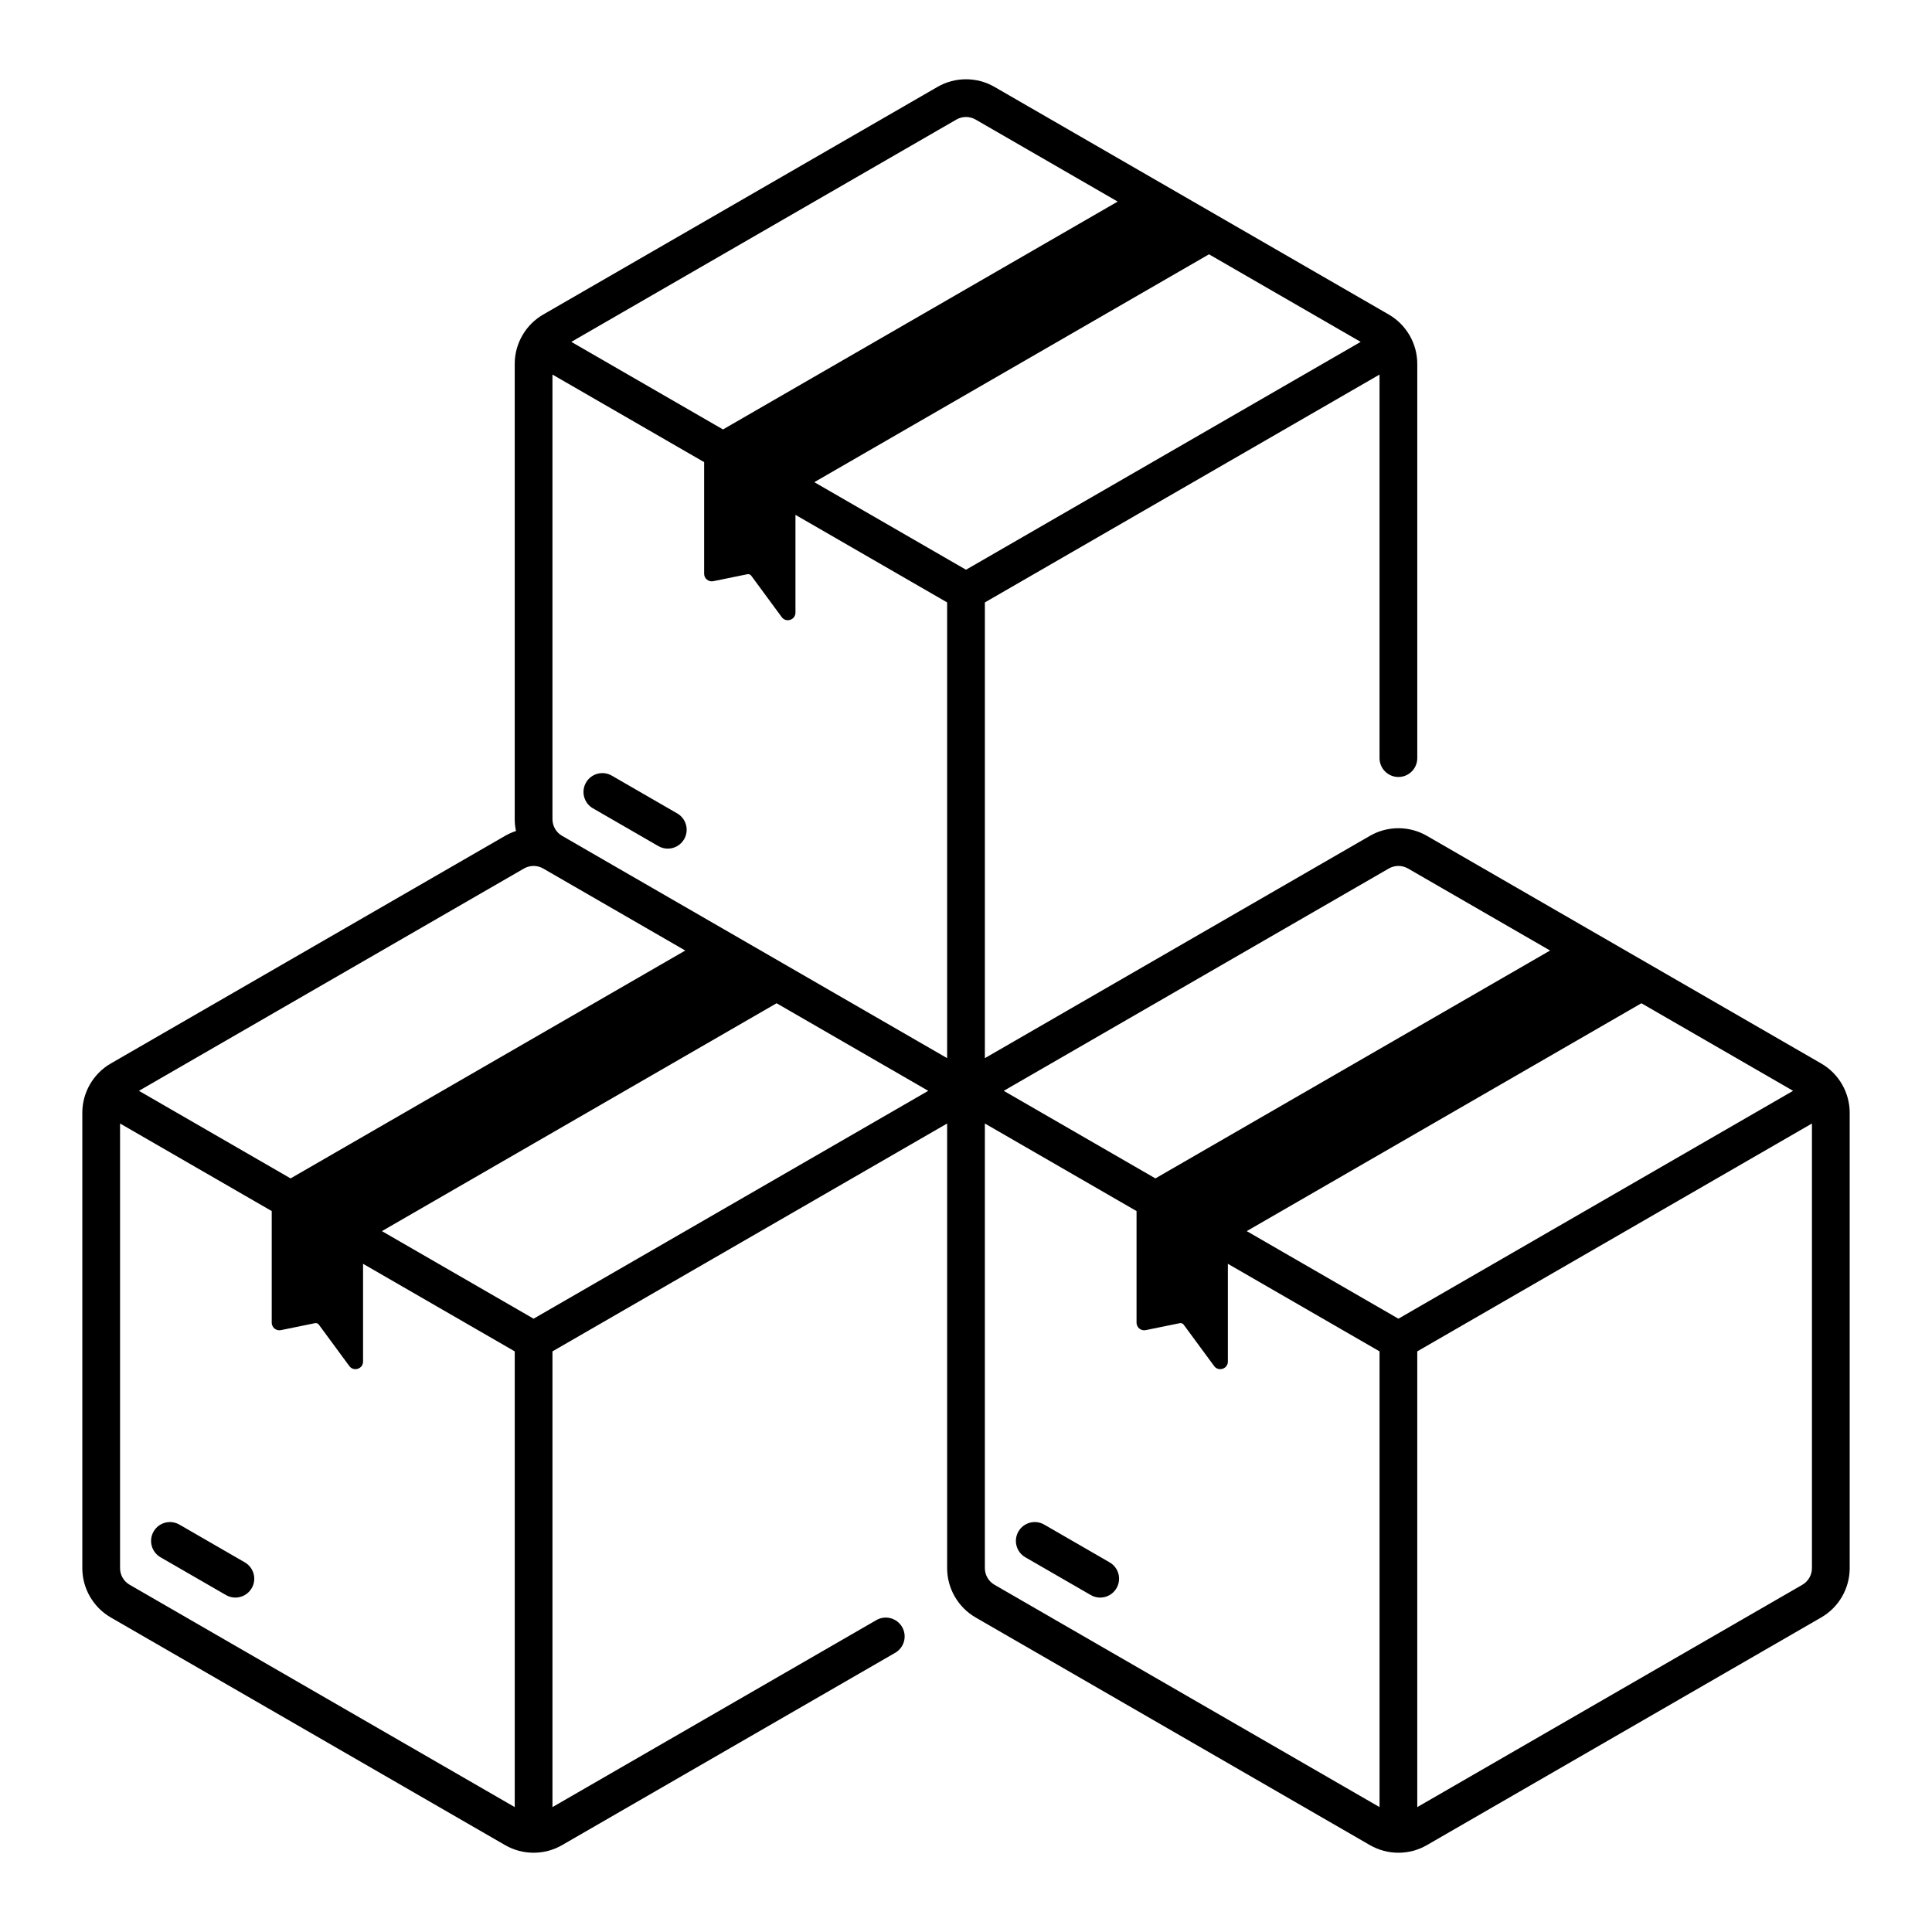 <?xml version="1.0" encoding="UTF-8"?>
<svg id="Layer_1" data-name="Layer 1" xmlns="http://www.w3.org/2000/svg" viewBox="0 0 512 512">
  <path d="M179.473,215.564l-17.341-10.012c-2.392-1.381-5.45-.561-6.83,1.83-1.381,2.392-.562,5.449,1.83,6.83l17.341,10.012c.788,.455,1.647,.671,2.495,.671,1.728,0,3.409-.897,4.335-2.501,1.381-2.392,.562-5.449-1.83-6.83Z"/>
  <path d="M64.88,414.045l-17.341-10.012c-2.392-1.381-5.45-.562-6.83,1.83-1.381,2.391-.562,5.449,1.83,6.83l17.341,10.012c.788,.455,1.647,.671,2.495,.671,1.728,0,3.409-.897,4.335-2.501,1.381-2.391,.562-5.449-1.83-6.83Z"/>
  <path d="M482.643,281.839l-104.509-60.338c-4.651-2.686-10.431-2.686-15.084,0l-102.05,58.919v-120.773l104.592-60.386v101.647c0,2.761,2.239,5,5,5s5-2.239,5-5V96.422c0-2.652-.707-5.213-1.98-7.452-.016-.029-.024-.061-.041-.09-.017-.029-.04-.051-.058-.08-1.302-2.222-3.167-4.115-5.464-5.441l-104.508-60.338c-4.652-2.686-10.432-2.686-15.084,0l-104.508,60.338c-4.652,2.686-7.542,7.691-7.542,13.063v120.676c0,1.063,.117,2.11,.335,3.129-.991,.321-1.957,.743-2.877,1.274l-104.509,60.338c-4.652,2.686-7.542,7.691-7.542,13.063v120.676c0,5.372,2.89,10.377,7.542,13.063l104.509,60.338c2.326,1.343,4.934,2.015,7.542,2.015,2.607-0,5.216-.672,7.542-2.015l88.29-50.974c2.392-1.381,3.211-4.438,1.83-6.83-1.382-2.392-4.441-3.21-6.83-1.83l-85.832,49.555v-120.773l104.592-60.387v117.838c0,5.372,2.89,10.377,7.542,13.063l104.508,60.338c2.326,1.343,4.934,2.015,7.542,2.015,2.608,0,5.216-.672,7.542-2.015l104.509-60.338c4.652-2.686,7.542-7.691,7.542-13.063v-120.676c0-5.372-2.89-10.377-7.542-13.063Zm-112.051,67.628l-40.195-23.207,104.593-60.387,40.195,23.207-104.593,60.387Zm-2.542-119.306c.784-.453,1.663-.679,2.542-.679s1.758,.226,2.542,.679l37.654,21.739-104.593,60.387-40.196-23.207,102.051-58.919Zm-226.643,119.306l-40.196-23.207,104.593-60.387,40.195,23.207-104.592,60.387Zm5-132.369V99.261l40.195,23.207v29.577c0,1.276,1.17,2.231,2.42,1.976l9.049-1.847c.385-.079,.781,.074,1.014,.39l8.078,10.976c1.154,1.568,3.641,.752,3.641-1.195v-25.904l40.195,23.206v120.773l-102.05-58.919c-1.568-.905-2.542-2.592-2.542-4.403Zm109.592-66.112l-40.195-23.207,104.593-60.386,40.195,23.207-104.592,60.386Zm-2.542-119.305c1.568-.905,3.517-.905,5.084,0l37.653,21.739-104.593,60.386-40.196-23.207L253.458,31.681Zm-114.592,198.48c1.568-.905,3.516-.905,5.084,0l37.653,21.739-104.593,60.387-40.196-23.207,102.051-58.919ZM34.357,419.981c-1.568-.905-2.542-2.592-2.542-4.403v-117.838l40.196,23.207v29.577c0,1.276,1.17,2.231,2.42,1.976l9.049-1.847c.385-.079,.781,.074,1.014,.39l8.078,10.976c1.154,1.568,3.641,.752,3.641-1.195v-25.904l40.195,23.207v120.773l-102.051-58.919Zm229.185,0c-1.568-.905-2.542-2.592-2.542-4.403v-117.838l40.196,23.207v29.577c0,1.276,1.17,2.231,2.42,1.976l9.049-1.847c.385-.079,.781,.074,1.014,.39l8.078,10.976c1.154,1.568,3.641,.752,3.641-1.195v-25.904l40.195,23.207v120.773l-102.05-58.919Zm214.101,0l-102.051,58.919v-120.773l104.593-60.387v117.838c0,1.811-.974,3.498-2.542,4.403Z"/>
  <path d="M294.065,414.045l-17.341-10.012c-2.393-1.381-5.449-.562-6.83,1.83-1.381,2.391-.562,5.449,1.83,6.83l17.341,10.012c.788,.455,1.647,.671,2.495,.671,1.728,0,3.409-.897,4.335-2.501,1.381-2.391,.562-5.449-1.83-6.83Z"/>
</svg>